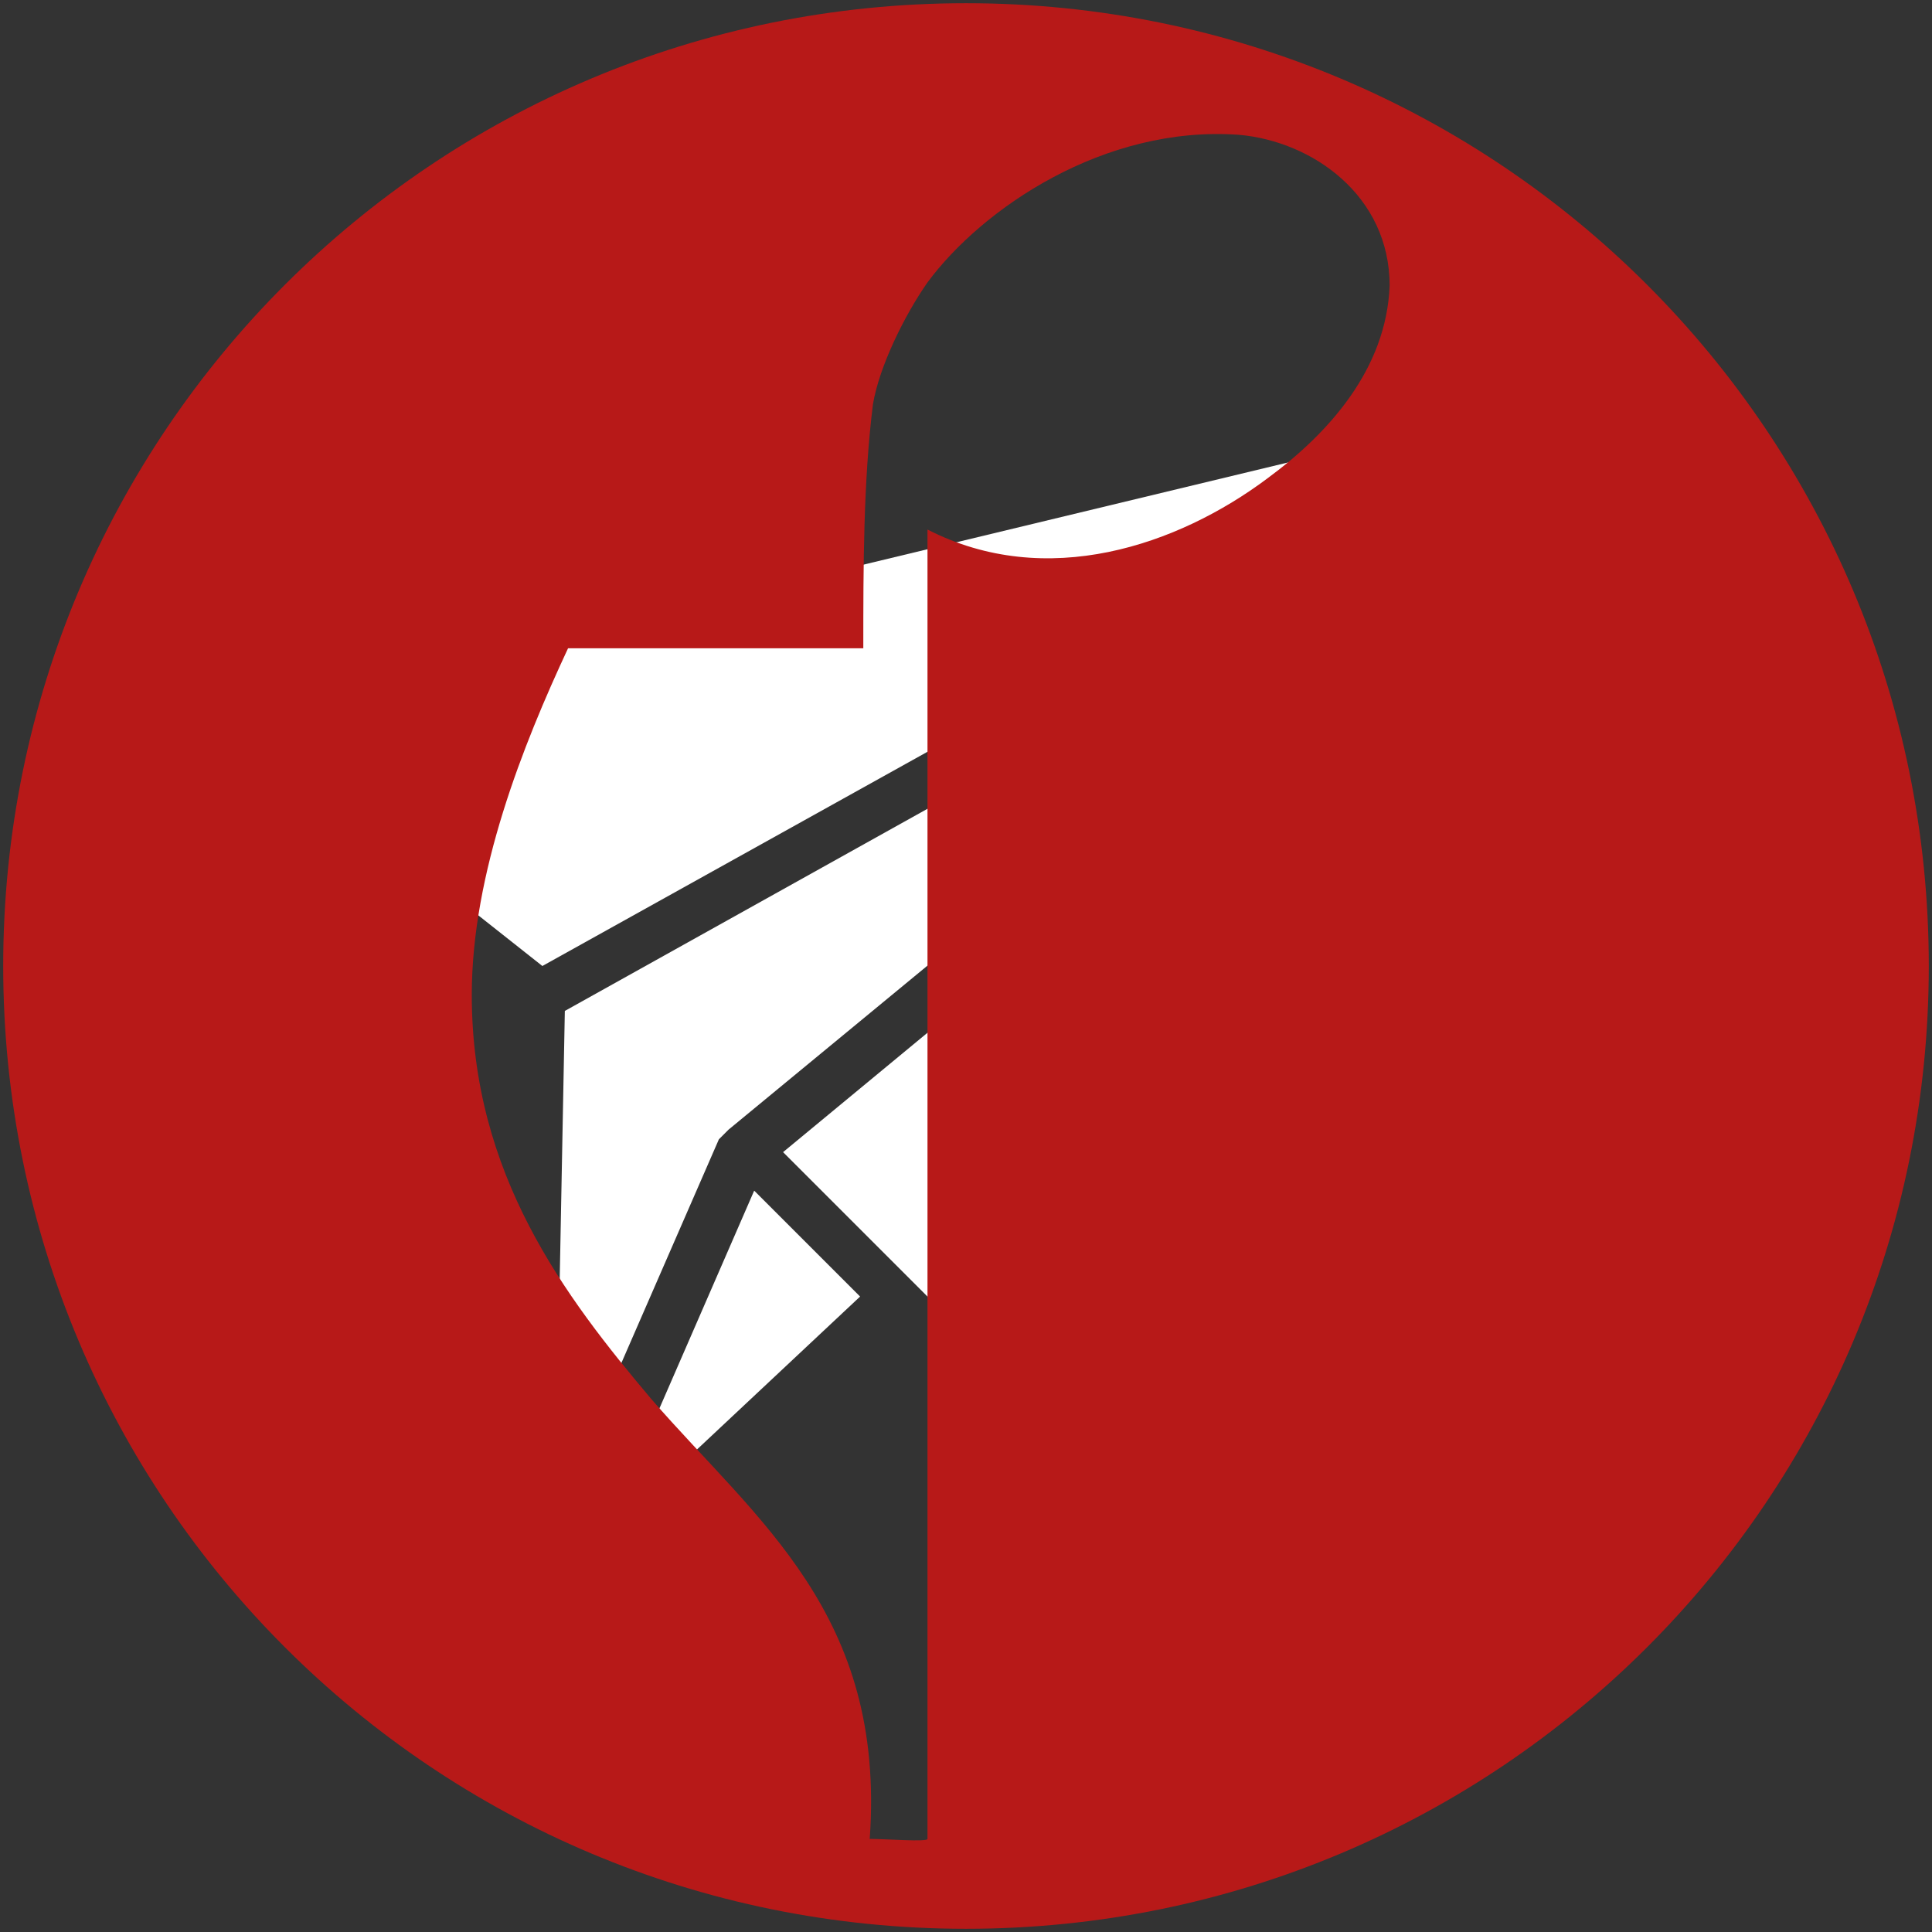 <?xml version="1.0" encoding="utf-8"?>
<!-- Generator: Adobe Illustrator 26.4.1, SVG Export Plug-In . SVG Version: 6.00 Build 0)  -->
<svg version="1.1" id="Livello_1" xmlns="http://www.w3.org/2000/svg" xmlns:xlink="http://www.w3.org/1999/xlink" x="0px" y="0px"
	 viewBox="0 0 60.2 60.2" style="enable-background:new 0 0 60.2 60.2;" xml:space="preserve">
<rect x="0" y="0" width="60.2" height="60.2" fill="#333333" stroke="none"/>
<style type="text/css">
	.st0{fill:#FFFFFF;}
	.st1{fill:#B71918;}
</style>
<g id="Paper_Plane">
	<path class="st0" d="M24.4,35.9c8.1,8.1-1-1,10.9,10.9c0.3,0.3,0.7,0.3,1,0c0.1-0.1,0.1-0.1,0.1-0.2L52.1,13L24.4,35.9z"/>
	<path class="st0" d="M8.6,22c-0.4,0.1-0.6,0.5-0.5,0.9c0,0.1,0.1,0.3,0.2,0.4l8.6,6.8l32-17.8L8.6,22z"/>
	<path class="st0" d="M22.7,35.2L47.2,15L17.6,31.5l-0.3,15.7l5.1-11.7C22.5,35.4,22.6,35.3,22.7,35.2L22.7,35.2z"/>
	<path class="st0" d="M18.8,47.9l8-7.5l-3.3-3.3L18.8,47.9z"/>
</g>
<path class="st1" d="M39.5,14.9c-2.8,2.1-6.9,3.5-10.6,1.6c0,13.6,0,27.3,0,40.8c0,0.1-1.3,0-1.8,0c0.5-7-3.5-9.9-6.8-13.7
	c-2.7-3.2-5.6-7-5.6-12.6c0-3.8,1.6-7.8,3-10.8h9.2c0-2.5,0-5.2,0.3-7.6c0.2-1.2,1-2.8,1.7-3.8c1.7-2.3,5.5-4.9,9.7-4.6
	c2.3,0.2,4.7,1.9,4.7,4.7C43.2,11.5,41.4,13.5,39.5,14.9 M30.1,0.1c-16.6,0-30,13.4-30,30c0,16.6,13.4,30,30,30s30-13.4,30-30
	C60.1,13.5,46.7,0.1,30.1,0.1"/>
</svg>
